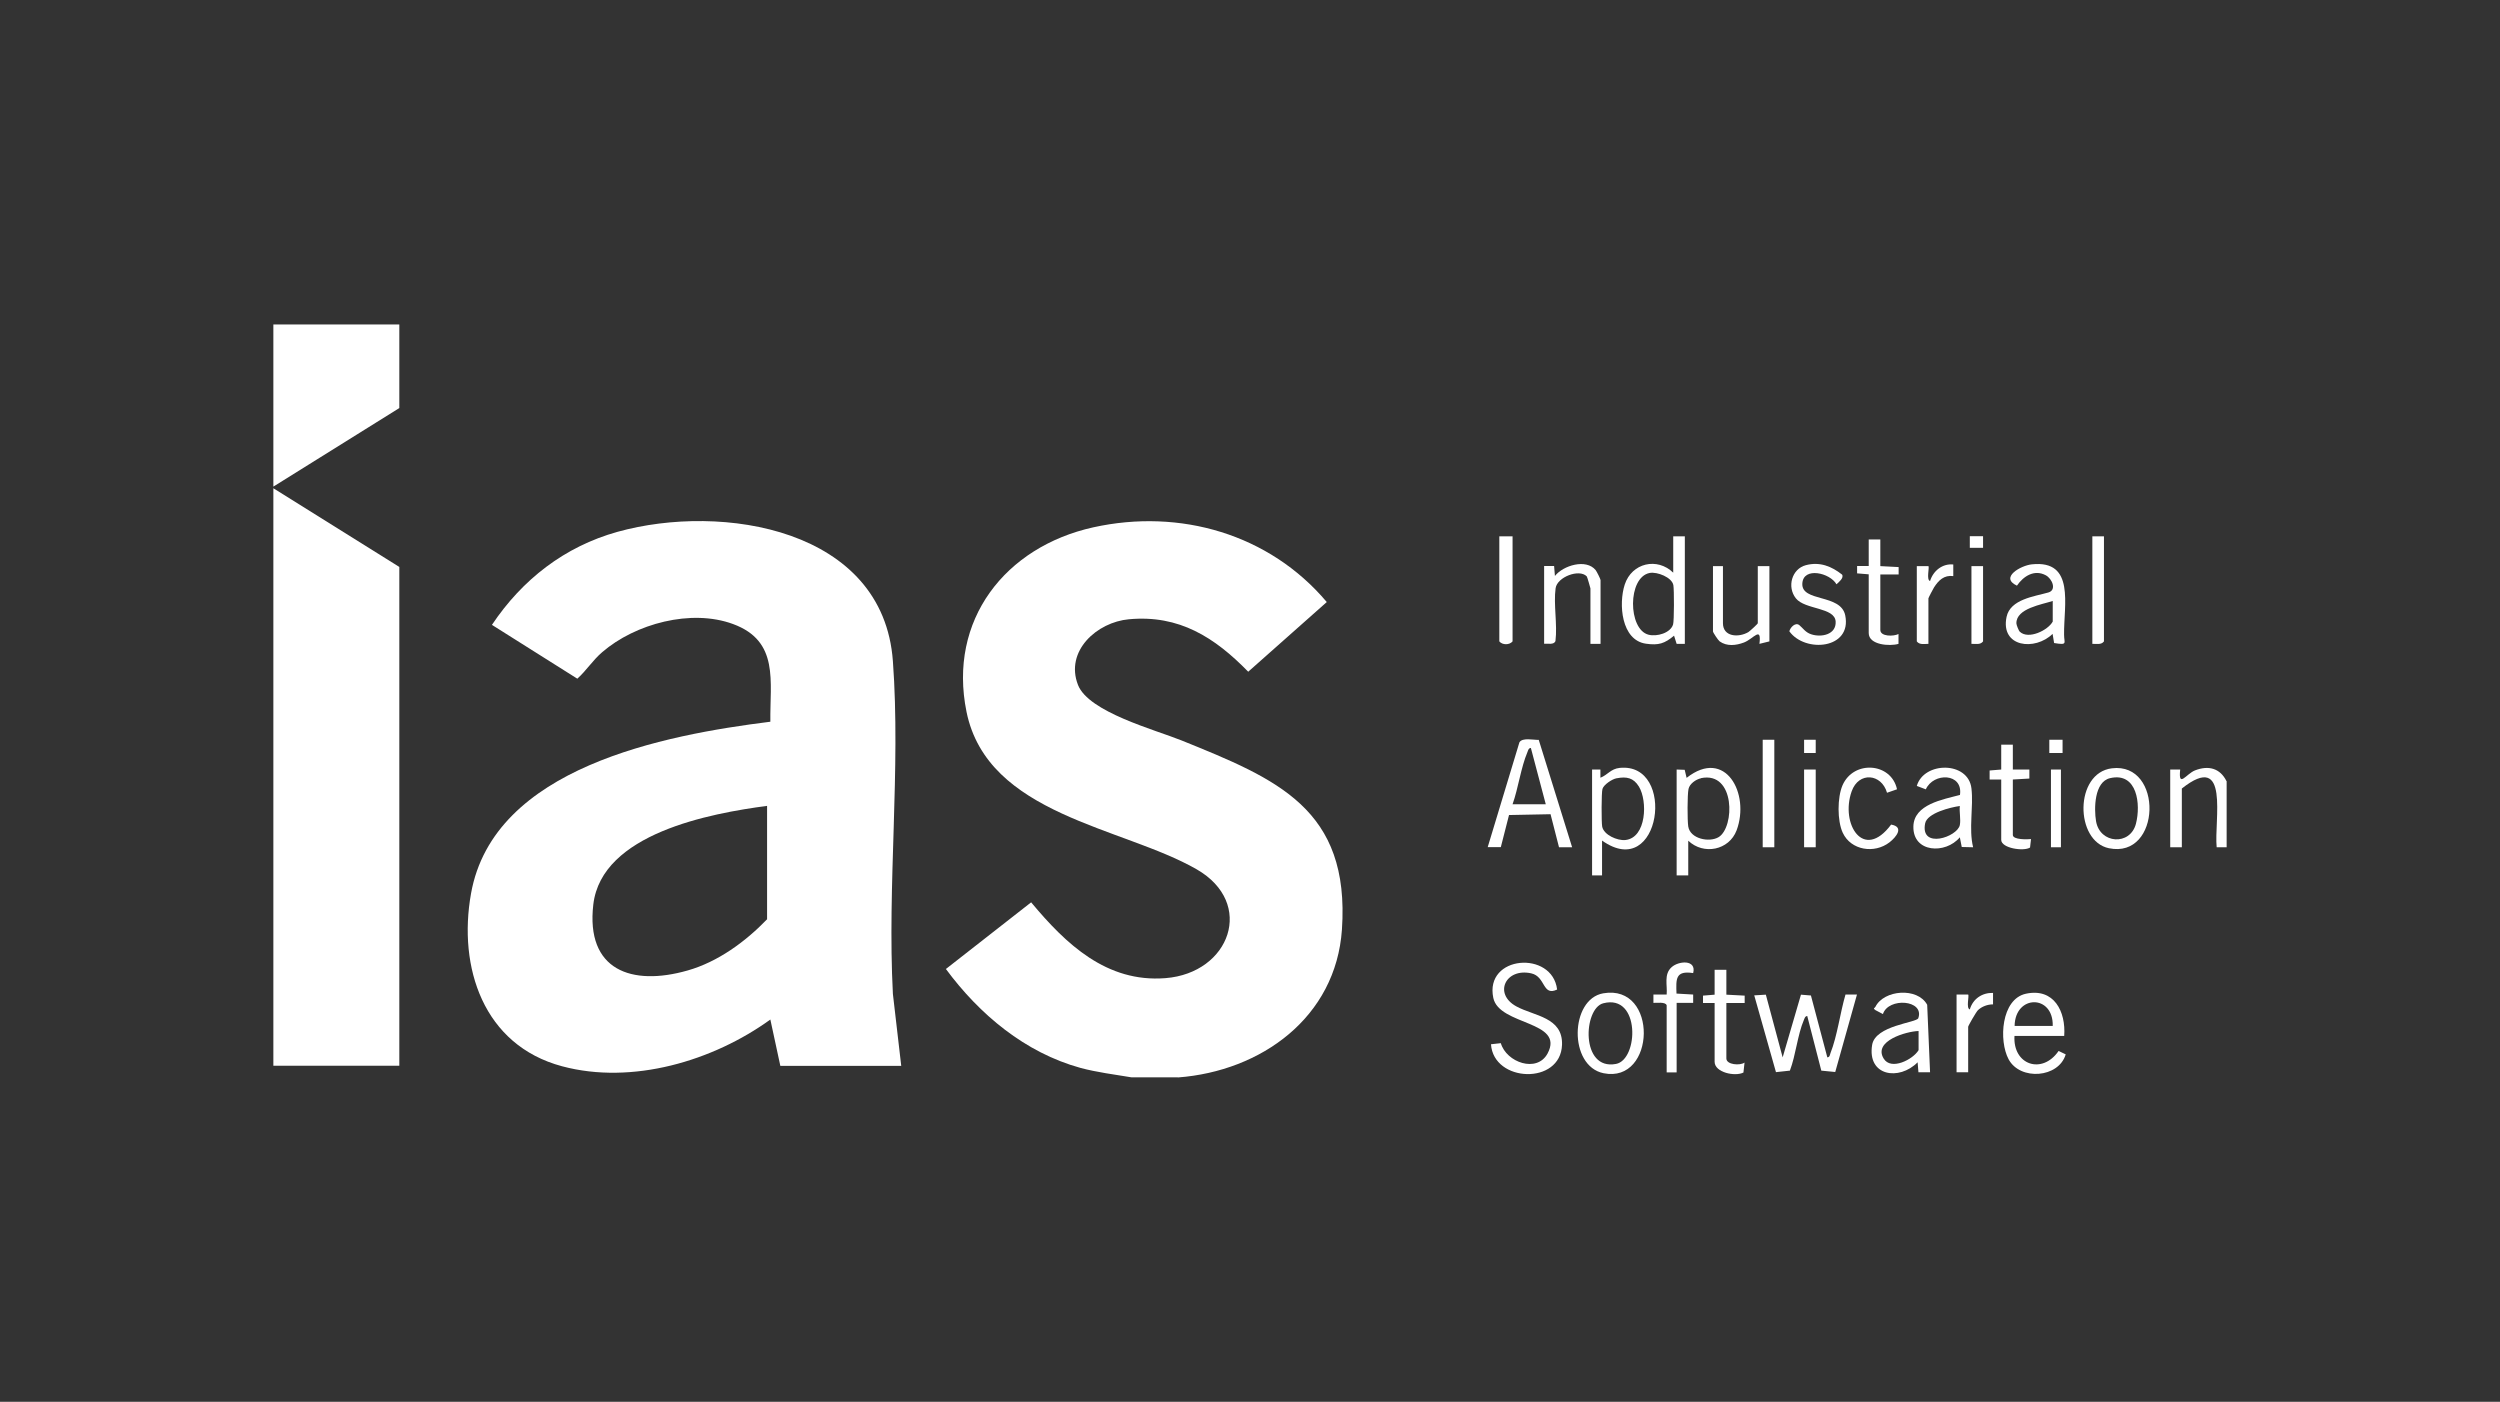<?xml version="1.0" encoding="UTF-8"?>
<svg id="katman_2" data-name="katman 2" xmlns="http://www.w3.org/2000/svg" viewBox="0 0 183 102.61">
  <rect x="0" y="0" width="183" height="102.61" fill="#333333" stroke="none"/>
  <defs>
    <style>
      .cls-1 {
        fill: none;
      }

      .cls-2 {
        fill: #fff;
      }
    </style>
  </defs>
  <g id="katman_1" data-name="katman 1">
    <g>
      <rect class="cls-1" width="183" height="102.61"/>
      <g>
        <path class="cls-2" d="M86.22,78.86h-3.4c-1.25-.21-2.5-.36-3.73-.69-4.06-1.12-7.39-3.91-9.85-7.24l6.24-4.88c2.54,3.05,5.52,5.89,9.83,5.55,4.73-.37,6.6-5.49,2.28-7.97-5.42-3.11-15.29-3.95-16.84-11.52-1.37-6.72,2.83-12.08,9.28-13.51,6.34-1.4,12.89.49,17.09,5.47l-5.75,5.1c-2.45-2.51-5.05-4.18-8.73-3.84-2.34.21-4.7,2.32-3.73,4.81.78,1.99,5.65,3.28,7.58,4.06,7,2.83,12.34,5.01,11.74,13.84-.44,6.43-5.9,10.37-12.01,10.83Z"/>
        <path class="cls-2" d="M162.99,57.18v4.84h-.73c-.2-1.96,1-7.11-2.55-4.3v4.3h-.85v-5.69h.73c-.15,1.4.44.31,1.09.06.98-.38,1.83-.16,2.3.79Z"/>
        <polygon class="cls-2" points="29.23 78.01 20.01 78.01 20.01 35.74 29.23 41.5 29.23 78.01"/>
        <polygon class="cls-2" points="29.23 23.75 29.23 29.87 20.01 35.62 20.01 23.75 29.23 23.75"/>
        <path class="cls-2" d="M129.26,72.81l1.23,4.59,1.34-4.59.73.06,1.2,4.53c.19-.02.18-.18.23-.31.5-1.26.71-2.96,1.1-4.29h.84s-1.59,5.67-1.59,5.67l-1.02-.1-1.03-4c-.17.02-.19.17-.25.3-.46,1.08-.59,2.57-1.02,3.7l-1.02.11-1.59-5.62.84-.05Z"/>
        <path class="cls-2" d="M112.64,54.17l2.44,7.85h-.96s-.62-2.42-.62-2.42l-3.04.06-.6,2.35h-.96s2.32-7.67,2.32-7.67c.22-.37,1.02-.17,1.42-.18ZM113.15,58.87l-1.09-4.12c-.17.01-.2.17-.25.3-.48,1.13-.67,2.64-1.09,3.82h2.43Z"/>
        <path class="cls-2" d="M113.99,72.43c-1.1.53-.83-.94-1.9-1.18-1.87-.42-2.8,1.49-1.09,2.42,1.3.71,3.41.78,3.34,2.81-.1,2.96-5.01,2.77-5.2-.04l.72-.08c.41,1.41,2.64,2.2,3.42.76,1.29-2.41-3.54-2.04-3.97-4.07-.66-3.13,4.32-3.5,4.67-.62Z"/>
        <path class="cls-2" d="M123.58,61.54v2.54h-.85v-7.75l.59.02.14.59c2.84-2.24,4.66,1.16,3.66,3.84-.55,1.46-2.42,1.83-3.54.76ZM124.51,56.97c-.37.08-.83.4-.91.78-.09.42-.09,2.3-.02,2.75.14.9,1.53,1.19,2.22.78,1.19-.71,1.24-4.84-1.29-4.32Z"/>
        <path class="cls-2" d="M123.33,39.26v7.87h-.6s-.19-.6-.19-.6c-.69.58-1.13.72-2.05.59-1.82-.25-2.02-2.92-1.56-4.33.52-1.59,2.38-2.01,3.55-.87v-2.66h.85ZM120.76,41.94c-1.63.31-1.6,4.13-.09,4.52.61.16,1.61-.12,1.8-.75.08-.26.08-2.56.02-2.88-.11-.57-1.18-.99-1.73-.89Z"/>
        <path class="cls-2" d="M117.27,61.54v2.54h-.73v-7.75h.61s0,.6,0,.6c.54-.21.75-.65,1.41-.72,4.18-.43,3.02,8.38-1.29,5.32ZM118.33,56.97c-.33.06-.94.47-1.03.78-.08.26-.08,2.45-.02,2.76.12.61,1.11,1.04,1.7.98,1.55-.17,1.63-2.86.99-3.91-.4-.65-.9-.75-1.63-.61Z"/>
        <path class="cls-2" d="M144.43,62.02l-.83-.02-.14-.71c-1.04,1.25-3.44,1.14-3.4-.79.03-1.63,2.18-1.98,3.41-2.31.24-1.62-1.94-1.66-2.5-.41l-.66-.25c.52-1.8,3.77-1.82,4,.18.16,1.37-.21,2.94.12,4.3ZM143.46,59c-.67.09-2.39.51-2.54,1.27-.38,1.92,2.37,1,2.54.12.08-.41-.05-.96,0-1.39Z"/>
        <path class="cls-2" d="M150.25,46.4c-1.28,1.26-3.83.99-3.37-1.24.27-1.3,2.05-1.5,3.06-1.79.63-.18.28-1.01-.19-1.26-.84-.45-1.64.07-2.11.76-1.29-.6.3-1.48,1.09-1.56,3.19-.34,2.33,2.99,2.36,5.15,0,.62.29.78-.73.61l-.11-.67ZM147.86,46.25c.63.58,2.05-.11,2.4-.75v-1.51c-.77.26-2.68.54-2.66,1.64,0,.12.18.56.26.63Z"/>
        <path class="cls-2" d="M151.1,75.83h-3.64c-.13,2.13,2.03,2.85,3.23,1.1l.52.25c-.51,1.73-3.33,1.94-4.18.36-.73-1.36-.55-4.41,1.27-4.8,2.06-.44,2.93,1.31,2.8,3.09ZM150.26,75.1c.06-2.32-2.76-2.31-2.79,0h2.79Z"/>
        <path class="cls-2" d="M141.28,78.49h-.85s-.06-.73-.06-.73c-1.35,1.37-3.7,1.02-3.33-1.27.23-1.44,3.26-1.62,3.38-1.96.47-1.35-2.19-1.54-2.59-.3l-.55-.29c-.21-.14-.06-.13,0-.24.62-1.25,3.08-1.45,3.79-.15l.21,4.93ZM140.43,75.47c-.9.03-3.32.73-2.55,2.01.54.91,2.16.07,2.56-.61v-1.39Z"/>
        <path class="cls-2" d="M154.59,56.24c3.78-.47,3.63,6.65-.22,5.85-2.5-.52-2.53-5.51.22-5.85ZM154.46,56.96c-1.17.27-1.18,2.24-1.03,3.15.28,1.67,2.5,1.81,2.92.19.37-1.42.1-3.8-1.89-3.34Z"/>
        <path class="cls-2" d="M117.36,72.71c4.05-.7,3.85,6.63.02,5.85-2.58-.53-2.46-5.43-.02-5.85ZM117.36,73.44c-1.46.37-1.68,4.94.93,4.44,1.66-.31,1.8-5.15-.93-4.44Z"/>
        <path class="cls-2" d="M117.15,47.13h-.73v-4.06s-.23-.84-.27-.88c-.55-.57-2.17.05-2.28.87-.16,1.17.14,2.66-.01,3.86-.1.3-.57.18-.83.2v-5.69h.73s.06.73.06.73c.61-.77,2.28-1.28,2.98-.43.08.1.36.66.36.73v4.66Z"/>
        <path class="cls-2" d="M126.12,41.44v4.18c0,1,1.14,1.07,1.86.65.11-.07.69-.6.69-.65v-4.18h.85v5.51l-.73.18c.17-1.34-.43-.37-1.13-.1-.58.22-1.25.3-1.78-.08-.11-.08-.49-.65-.49-.73v-4.78h.73Z"/>
        <path class="cls-2" d="M134.84,42.06c.15.25-.24.55-.41.71-.47-.84-2.43-1.3-2.5-.06-.08,1.38,2.81.74,3.14,2.33.51,2.48-2.95,2.77-4.09,1.17.07-.29.45-.68.73-.45.27.22.44.53.87.67.75.25,1.84.02,1.79-.93-.06-1.06-2.24-.86-2.91-1.7s-.3-2.16.73-2.43,1.89.09,2.65.69Z"/>
        <path class="cls-2" d="M138.85,57.78l-.72.25c-.4-1.4-2.07-1.57-2.59-.1-.84,2.38.87,5.14,2.89,2.43.98.17.37.92-.12,1.3-1.1.85-2.82.59-3.42-.7-.41-.88-.4-2.58-.02-3.47.81-1.87,3.57-1.67,3.99.28Z"/>
        <path class="cls-2" d="M147.34,54.51v1.82h1.21s0,.66,0,.66l-1.21.07v4.06c0,.36,1.07.33,1.33.3l-.07.62c-.47.3-2.11.05-2.11-.56v-4.42h-.85s0-.66,0-.66l.85-.07v-1.82h.85Z"/>
        <path class="cls-2" d="M137.64,39.5v1.94l1.34.07v.54s-1.34,0-1.34,0v4.06c0,.5.98.48,1.33.3v.72c-.63.19-2.18.09-2.18-.79v-4.3l-.85-.07v-.54s.85,0,.85,0v-1.94h.85Z"/>
        <path class="cls-2" d="M126.37,70.99v1.82l1.34.07v.54s-1.34,0-1.34,0v4.06c0,.46,1,.54,1.33.3l-.08.73c-.61.31-2.11,0-2.11-.79v-4.3h-.85s0-.54,0-.54l.85-.07v-1.82h.85Z"/>
        <path class="cls-2" d="M122,73.59c-.08-.27-.73-.17-.97-.18v-.61s.97,0,.97,0c.06-.7-.22-1.48.36-2,.51-.47,1.84-.58,1.58.43-1.3-.2-1.26.42-1.22,1.5l1.22.07v.61s-1.21,0-1.21,0v5.09h-.73v-4.9Z"/>
        <path class="cls-2" d="M110.72,39.26v7.69c-.23.28-.75.27-.97,0v-7.69h.97Z"/>
        <rect class="cls-2" x="129.03" y="54.15" width=".85" height="7.87"/>
        <path class="cls-2" d="M154.01,39.26v7.69c-.2.27-.55.17-.85.18v-7.87h.85Z"/>
        <path class="cls-2" d="M143.22,72.8h.85c.09.09-.17,1.01.12,1.09.23-.78.9-1.23,1.7-1.21v.84c-.4,0-.81.15-1.1.42-.13.12-.72,1.15-.72,1.22v3.33h-.85v-5.69Z"/>
        <path class="cls-2" d="M140.31,41.44h.85c.09.09-.17,1.01.12,1.09.23-.75.91-1.29,1.7-1.21v.85c-.67-.09-1.08.31-1.41.83-.07.11-.41.76-.41.8v3.33c-.29,0-.65.09-.85-.18v-5.51Z"/>
        <rect class="cls-2" x="132.06" y="56.33" width=".85" height="5.69"/>
        <path class="cls-2" d="M145.16,41.44v5.51c-.2.27-.55.17-.85.18v-5.69h.85Z"/>
        <rect class="cls-2" x="150.13" y="56.33" width=".73" height="5.69"/>
        <rect class="cls-2" x="150.01" y="54.15" width=".97" height=".97"/>
        <rect class="cls-2" x="132.06" y="54.15" width=".85" height=".97"/>
        <rect class="cls-2" x="144.19" y="39.25" width=".97" height=".85"/>
        <path class="cls-2" d="M65.36,72.75c-.42-7.94.58-16.48,0-24.35-.7-9.72-12.5-11.6-20.16-9.47-3.87,1.08-6.97,3.49-9.19,6.81l6.25,3.94c.64-.57,1.13-1.35,1.82-1.94,2.42-2.09,6.52-3.19,9.58-2.06,3.4,1.25,2.69,4.2,2.73,7.15-7.74.97-20.26,3.33-21.91,12.57-.97,5.42.91,11.11,6.66,12.65,5.14,1.38,11.06-.39,15.25-3.42l.73,3.39h8.85l-.61-5.26ZM56.15,67.29c-1.58,1.64-3.6,3.12-5.82,3.75-4.1,1.17-7.46-.02-6.9-4.83.61-5.2,8.56-6.67,12.72-7.22v8.3Z"/>
      </g>
    </g>
  </g>
</svg>